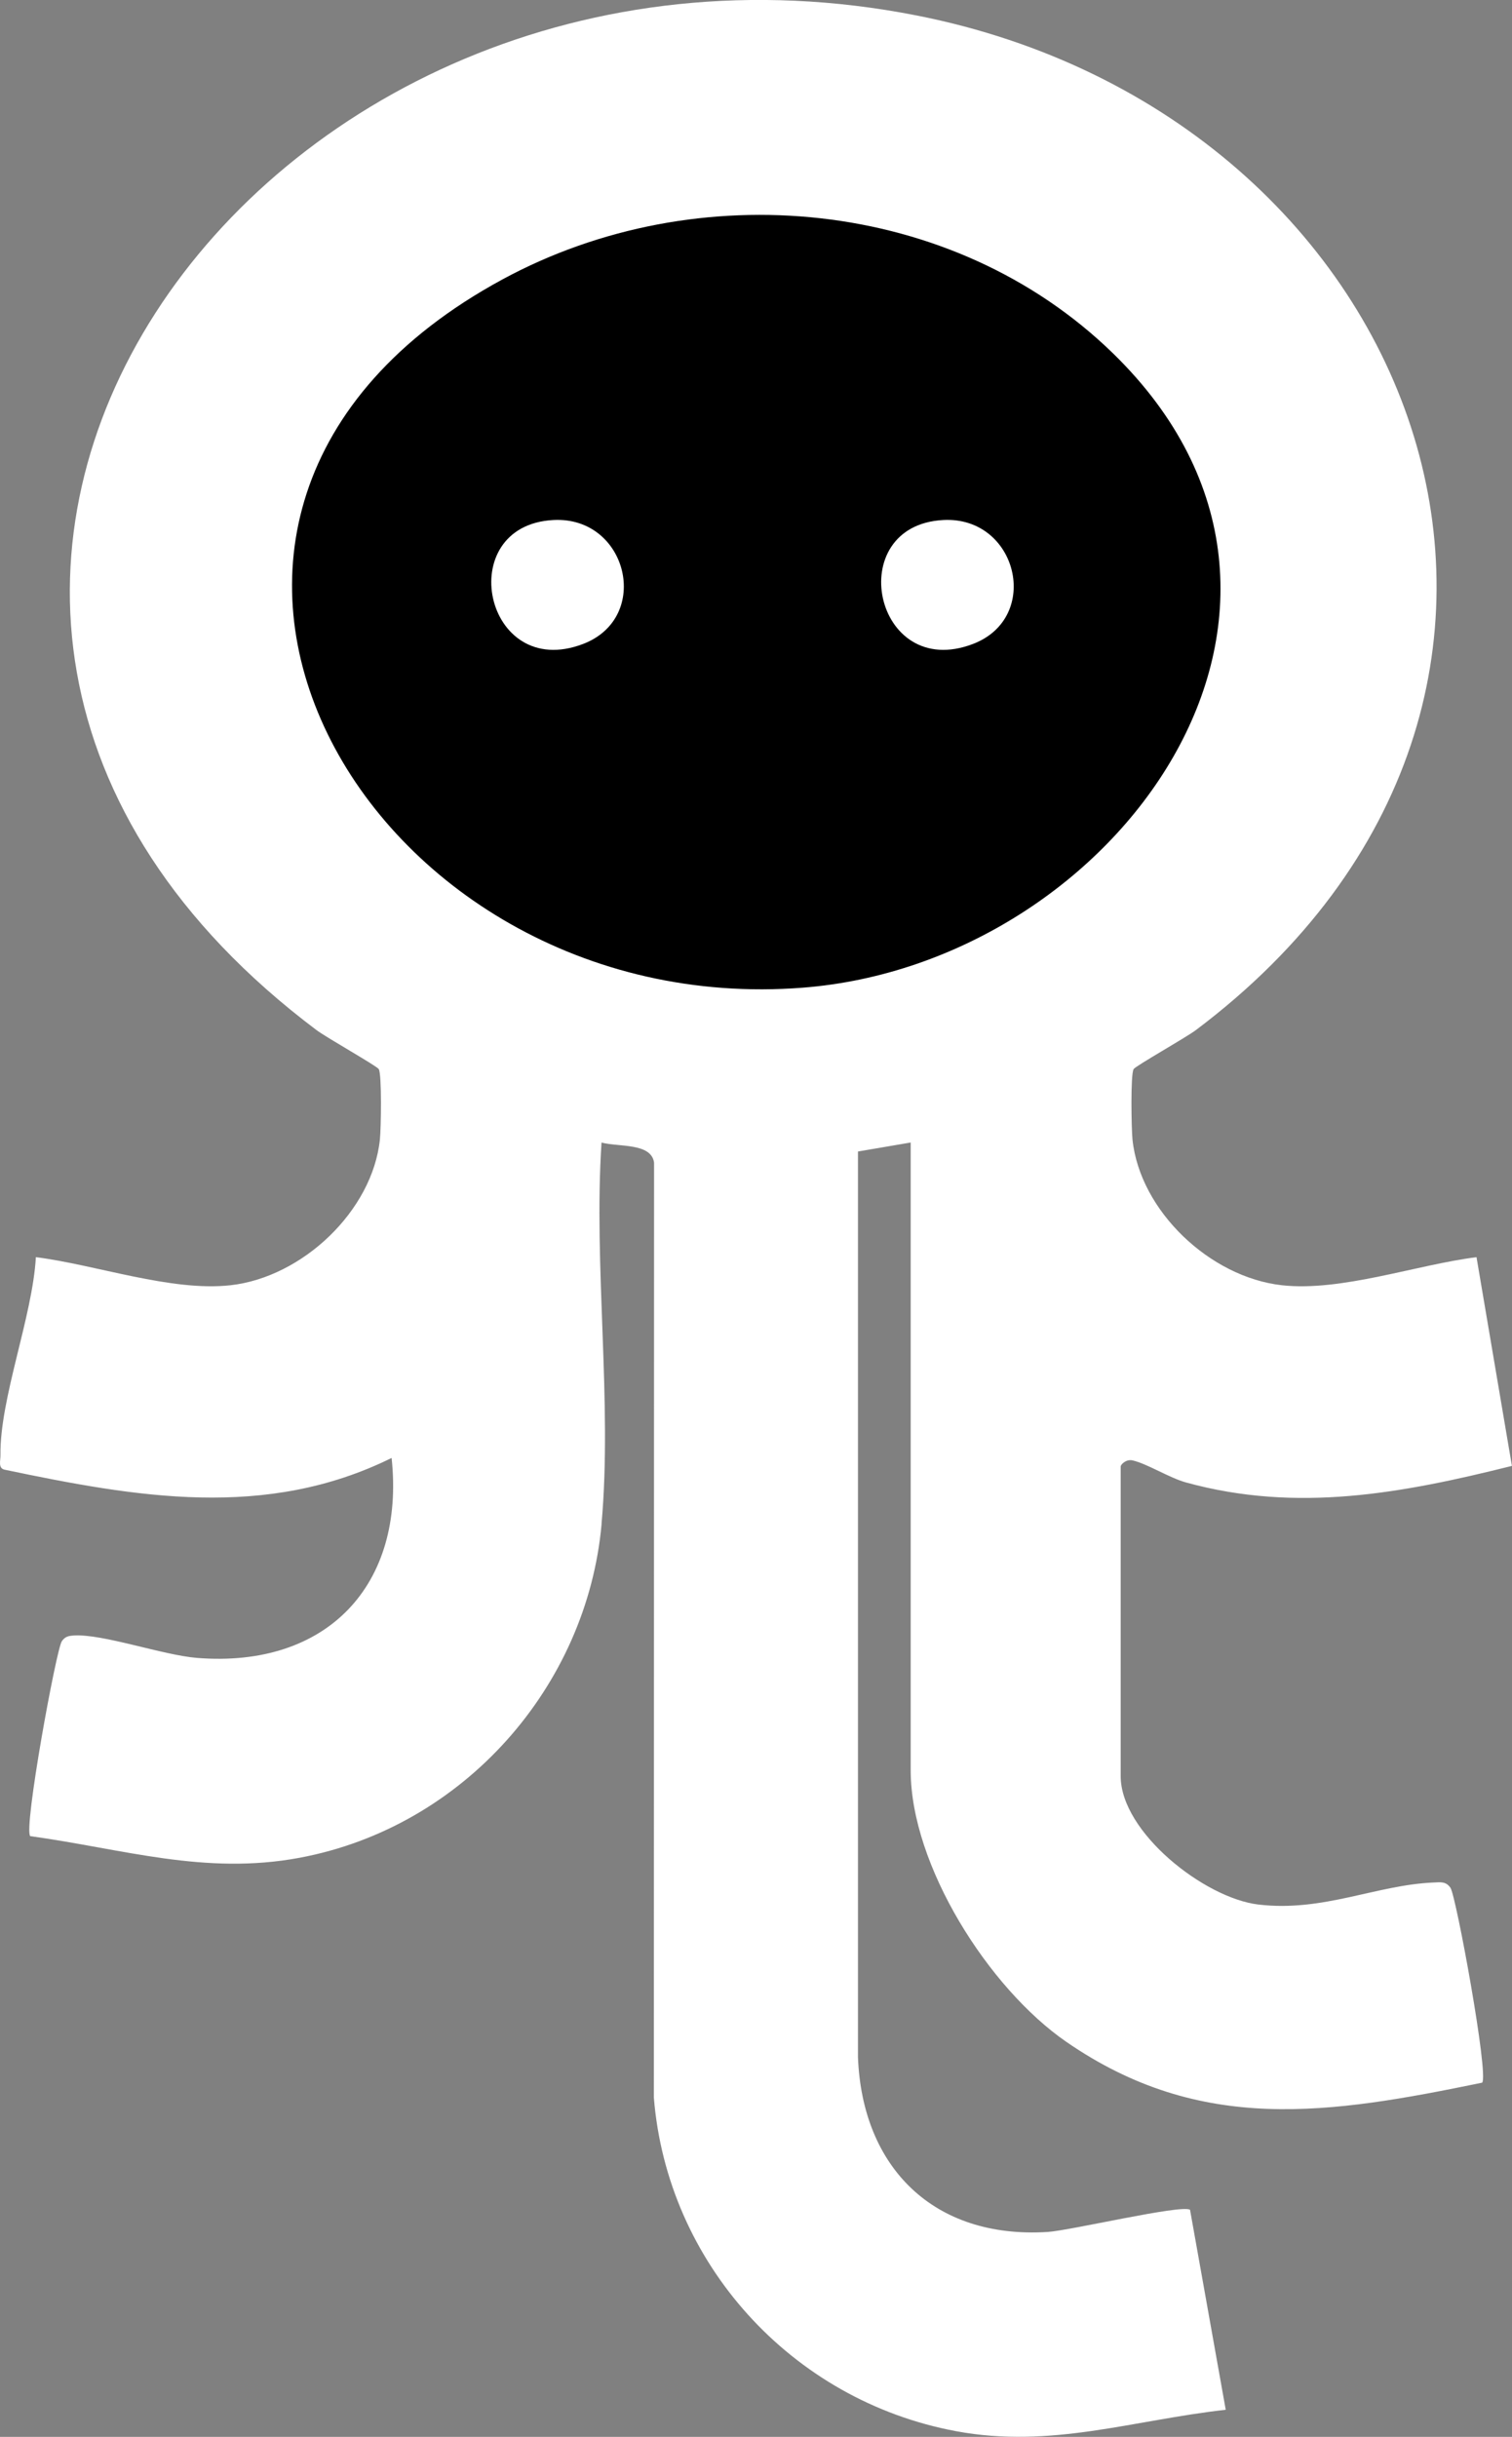 <svg viewBox="0 0 36 58" xmlns="http://www.w3.org/2000/svg">
  <rect x="0" y="0" width="36" height="58" fill="#808080" stroke="none"/>
  <style>
    @media (prefers-color-scheme: light) {
      /* Dark theme styles */
      #front {
        fill: black;
      }

      #back {
        fill: white
      }
    }

    #front {
      fill: white;
    }

    #back {
      fill: black
    }
  </style>
  <path d="M14.324 36.27C13.977 40.142 11.039 43.487 7.133 44.217C4.875 44.639 2.928 44.006 0.72 43.702C0.555 43.532 1.339 39.256 1.472 39.063C1.548 38.954 1.624 38.936 1.753 38.927C2.438 38.881 3.873 39.394 4.69 39.46C7.798 39.709 9.647 37.715 9.324 34.701C6.325 36.181 3.242 35.635 0.109 34.98C-0.05 34.945 0.013 34.763 0.011 34.636C-0.006 33.278 0.774 31.342 0.854 29.922C2.28 30.101 4.077 30.748 5.49 30.59C7.2 30.399 8.867 28.821 9.045 27.123C9.073 26.863 9.094 25.573 9.018 25.446C8.973 25.371 7.781 24.701 7.534 24.516C-6.051 14.301 6.129 -2.725 21.828 0.369C33.998 2.768 38.996 16.603 28.475 24.516C28.228 24.701 27.036 25.371 26.991 25.446C26.915 25.573 26.938 26.861 26.964 27.123C27.142 28.82 28.809 30.399 30.519 30.59C31.934 30.748 33.731 30.101 35.155 29.922L35.998 34.89C33.389 35.542 30.89 36.013 28.241 35.285C27.833 35.172 27.318 34.839 26.965 34.759C26.813 34.725 26.683 34.856 26.683 34.905V42.275C26.683 43.605 28.674 45.178 29.962 45.33C31.503 45.514 32.773 44.861 34.134 44.806C34.299 44.799 34.427 44.775 34.535 44.932C34.669 45.127 35.454 49.401 35.289 49.57C31.666 50.315 28.596 50.812 25.387 48.597C23.538 47.321 21.683 44.399 21.683 42.137V27.193L20.428 27.407V48.968C20.53 51.583 22.226 53.294 24.945 53.123C25.488 53.088 28.128 52.464 28.334 52.595L29.184 57.355C26.967 57.603 25.022 58.285 22.764 57.865C18.828 57.132 15.882 53.845 15.568 49.923L15.573 27.671C15.505 27.196 14.732 27.304 14.322 27.194C14.129 30.128 14.582 33.374 14.322 36.272L14.324 36.27Z"
        id="front"/>
  <path d="M26.498 8.408C32.714 14.46 26.583 22.926 19.114 23.508C8.693 24.32 1.743 12.197 11.96 6.652C16.596 4.137 22.684 4.697 26.498 8.408Z"
        id="back"
  />
  <path d="M13.176 12.377C14.94 12.283 15.528 14.698 13.883 15.327C11.522 16.229 10.761 12.504 13.176 12.377Z"
        id="front"/>
  <path d="M22.459 12.377C24.223 12.283 24.811 14.698 23.166 15.327C20.805 16.229 20.044 12.504 22.459 12.377Z"
        id="front"/>
</svg>
